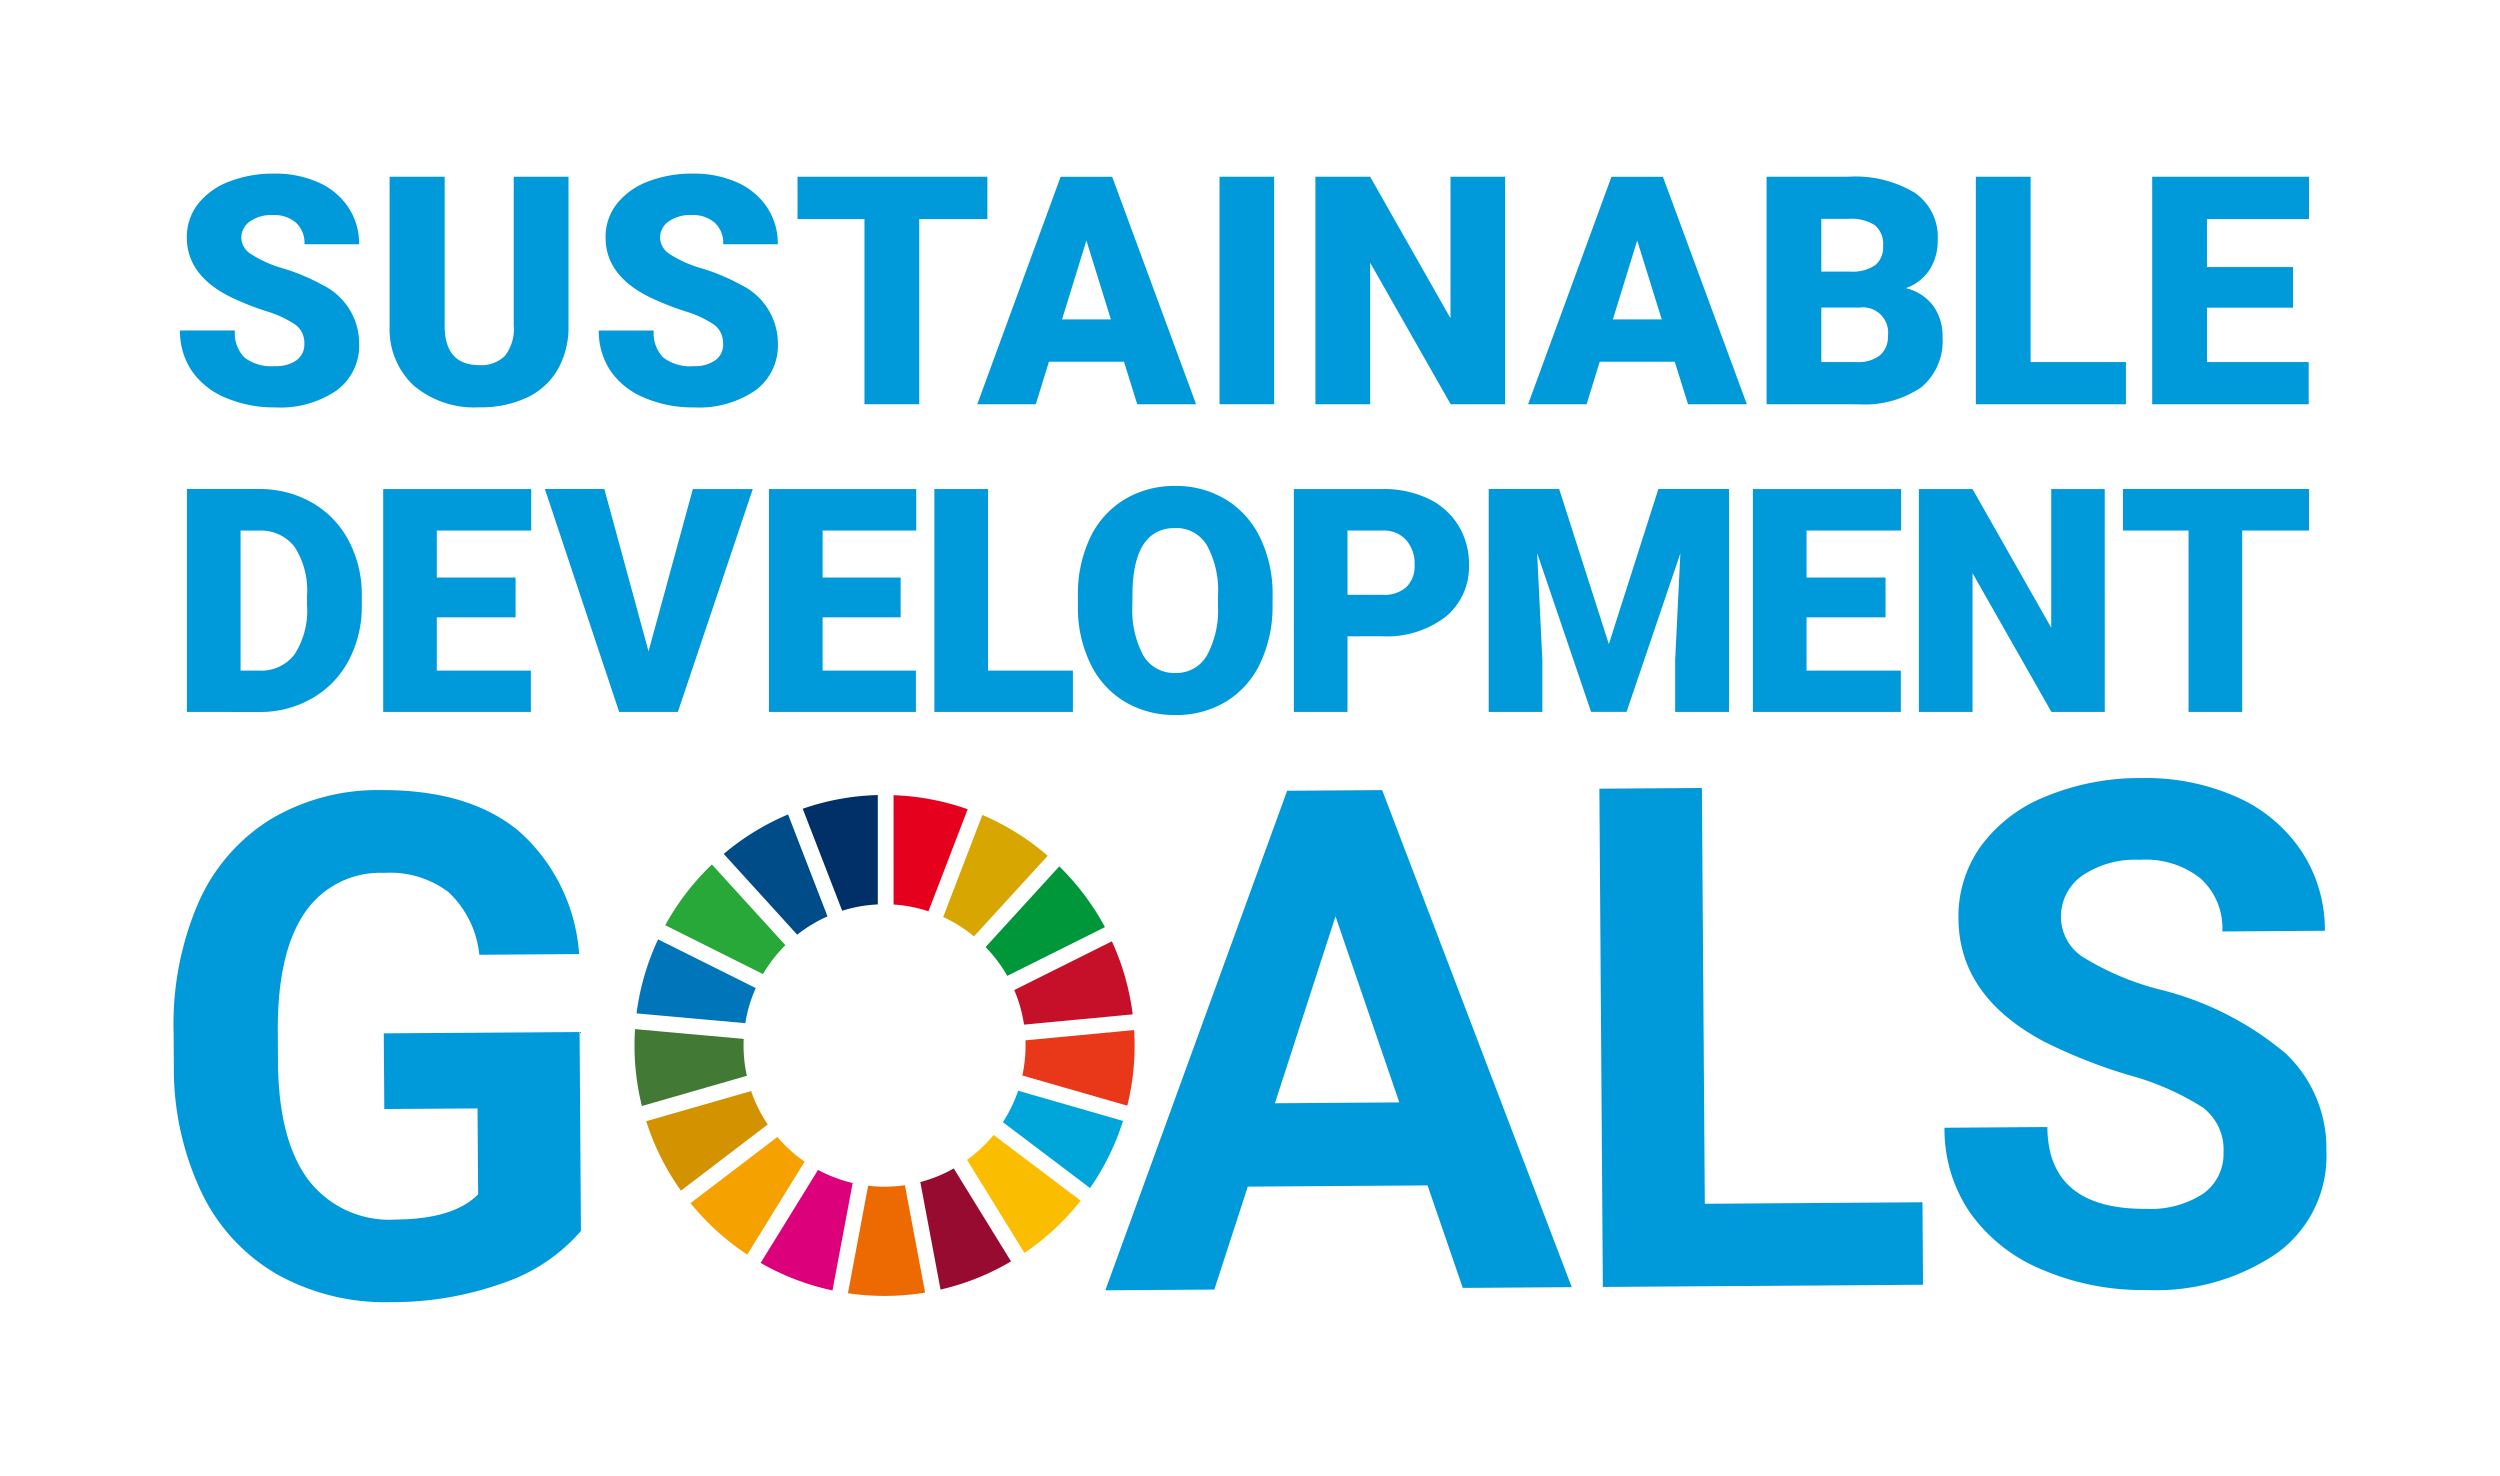 <svg xmlns="http://www.w3.org/2000/svg" xmlns:xlink="http://www.w3.org/1999/xlink" width="144" height="85" viewBox="0 0 144 85">
  <defs>
    <clipPath id="clip-path">
      <rect id="長方形_155" data-name="長方形 155" width="124" height="65" fill="none"/>
    </clipPath>
  </defs>
  <g id="グループ_326" data-name="グループ 326" transform="translate(-404 -1159)">
    <g id="グループ_318" data-name="グループ 318" transform="translate(414 1169)">
      <g id="グループ_317" data-name="グループ 317" clip-path="url(#clip-path)">
        <path id="パス_187" data-name="パス 187" d="M23.462,80.024a10.25,10.25,0,0,1-4.487,3,18.87,18.87,0,0,1-6.449,1.1A12.775,12.775,0,0,1,5.99,82.539a10.843,10.843,0,0,1-4.363-4.692A16.65,16.65,0,0,1,.013,70.582L0,68.631a17.687,17.687,0,0,1,1.4-7.452,10.711,10.711,0,0,1,4.139-4.838,12.007,12.007,0,0,1,6.376-1.71q5.1-.034,7.989,2.38a10.414,10.414,0,0,1,3.453,7.064l-5.748.04a5.727,5.727,0,0,0-1.767-3.6A5.558,5.558,0,0,0,12.121,59.4a5.233,5.233,0,0,0-4.57,2.3Q5.993,63.976,6,68.452l.012,1.833q.032,4.515,1.759,6.809a5.86,5.86,0,0,0,5.035,2.272q3.326-.023,4.734-1.452l-.034-4.948L12.136,73l-.031-4.358,11.279-.077Z" transform="translate(0 -19.121)" fill="#0099d9"/>
        <path id="パス_188" data-name="パス 188" d="M101.254,77.4l-10.354.07L88.972,83.4l-6.279.042L93.166,54.669l5.473-.038,10.922,28.631-6.279.042Zm-8.792-4.731,7.165-.049L95.952,61.9Z" transform="translate(-29.027 -19.121)" fill="#0099d9"/>
        <path id="パス_189" data-name="パス 189" d="M132.618,78.39l12.538-.086.032,4.751-18.443.126-.2-28.7,5.905-.04Z" transform="translate(-44.421 -19.053)" fill="#0099d9"/>
        <path id="パス_190" data-name="パス 190" d="M173.247,75.1a3.04,3.04,0,0,0-1.2-2.565,15.5,15.5,0,0,0-4.264-1.864,30.108,30.108,0,0,1-4.875-1.928q-4.9-2.608-4.93-7.084a6.94,6.94,0,0,1,1.28-4.159A8.545,8.545,0,0,1,163,54.628a14.136,14.136,0,0,1,5.495-1.063,12.876,12.876,0,0,1,5.479,1.076,8.714,8.714,0,0,1,3.751,3.119,8.231,8.231,0,0,1,1.36,4.6l-5.906.04a3.871,3.871,0,0,0-1.26-3.057,5.09,5.09,0,0,0-3.492-1.071,5.439,5.439,0,0,0-3.359.939,2.893,2.893,0,0,0-1.184,2.423,2.769,2.769,0,0,0,1.423,2.337,15.87,15.87,0,0,0,4.155,1.746,17.907,17.907,0,0,1,7.368,3.715,7.506,7.506,0,0,1,2.34,5.583,6.911,6.911,0,0,1-2.774,5.864,12.31,12.31,0,0,1-7.564,2.172,14.609,14.609,0,0,1-6.031-1.172,9.526,9.526,0,0,1-4.166-3.294,8.513,8.513,0,0,1-1.461-4.879l5.925-.041q.033,4.751,5.7,4.713a5.513,5.513,0,0,0,3.282-.879,2.8,2.8,0,0,0,1.164-2.4" transform="translate(-55.171 -18.748)" fill="#0099d9"/>
        <path id="パス_191" data-name="パス 191" d="M49.264,67.533a8.208,8.208,0,0,1,1.291-1.663L46.321,61.22a14.5,14.5,0,0,0-2.688,3.5Z" transform="translate(-15.316 -21.427)" fill="#28a838"/>
        <path id="パス_192" data-name="パス 192" d="M68.3,62.712a8.07,8.07,0,0,1,1.775,1.115l4.246-4.643a14.447,14.447,0,0,0-3.762-2.351Z" transform="translate(-23.974 -19.892)" fill="#d7a600"/>
        <path id="パス_193" data-name="パス 193" d="M80.238,68.029l-5.627,2.809a8.094,8.094,0,0,1,.563,1.991l6.259-.591a14.333,14.333,0,0,0-1.2-4.209" transform="translate(-26.19 -23.81)" fill="#c60f28"/>
        <path id="パス_194" data-name="パス 194" d="M73.314,67.7l5.627-2.809a14.513,14.513,0,0,0-2.63-3.5L72.065,66.04A8.16,8.16,0,0,1,73.314,67.7" transform="translate(-25.296 -21.489)" fill="#00973b"/>
        <path id="パス_195" data-name="パス 195" d="M47.188,76.753c0-.127,0-.254.01-.379l-6.261-.562c-.019.311-.031.625-.031.941a14.469,14.469,0,0,0,.426,3.488L47.378,78.5a8.145,8.145,0,0,1-.19-1.75" transform="translate(-14.359 -26.534)" fill="#427935"/>
        <path id="パス_196" data-name="パス 196" d="M71.949,85.188a8.18,8.18,0,0,1-1.527,1.438l3.306,5.361a14.524,14.524,0,0,0,3.237-3.011Z" transform="translate(-24.719 -29.816)" fill="#fabd00"/>
        <path id="パス_197" data-name="パス 197" d="M75.513,76.782a8.045,8.045,0,0,1-.186,1.73l6.046,1.739a14.391,14.391,0,0,0,.422-3.47c0-.3-.01-.592-.027-.886l-6.26.593c0,.1.005.194.005.293" transform="translate(-26.441 -26.564)" fill="#e83819"/>
        <path id="パス_198" data-name="パス 198" d="M50.874,85.373l-5,3.809a14.539,14.539,0,0,0,3.268,2.965l3.305-5.355a8.211,8.211,0,0,1-1.569-1.42" transform="translate(-16.101 -29.881)" fill="#f5a200"/>
        <path id="パス_199" data-name="パス 199" d="M47.353,72.685a8.029,8.029,0,0,1,.6-2.02l-5.625-2.806a14.342,14.342,0,0,0-1.241,4.263Z" transform="translate(-14.422 -23.751)" fill="#0075ba"/>
        <path id="パス_200" data-name="パス 200" d="M71.5,93.512l-3.3-5.353a8.085,8.085,0,0,1-1.926.784l1.165,6.193A14.288,14.288,0,0,0,71.5,93.512" transform="translate(-23.264 -30.856)" fill="#970b31"/>
        <path id="パス_201" data-name="パス 201" d="M74.481,81.27a8.18,8.18,0,0,1-.879,1.812l5.02,3.793a14.376,14.376,0,0,0,1.9-3.866Z" transform="translate(-25.835 -28.444)" fill="#00a6d9"/>
        <path id="パス_202" data-name="パス 202" d="M63.13,89.642a7.958,7.958,0,0,1-2.117.03l-1.164,6.193a14.461,14.461,0,0,0,4.445-.035Z" transform="translate(-21.008 -31.375)" fill="#ed6a02"/>
        <path id="パス_203" data-name="パス 203" d="M63.9,61.379a8.063,8.063,0,0,1,2.009.389l2.258-5.877a14.276,14.276,0,0,0-4.268-.809Z" transform="translate(-22.43 -19.278)" fill="#e5001e"/>
        <path id="パス_204" data-name="パス 204" d="M57.4,89.043a8.055,8.055,0,0,1-1.994-.755L52.1,93.645a14.34,14.34,0,0,0,4.138,1.584Z" transform="translate(-18.287 -30.901)" fill="#dc007a"/>
        <path id="パス_205" data-name="パス 205" d="M58.109,61.736a7.991,7.991,0,0,1,2.051-.365v-6.3a14.291,14.291,0,0,0-4.325.789Z" transform="translate(-19.599 -19.276)" fill="#003067"/>
        <path id="パス_206" data-name="パス 206" d="M48.946,83.224a8.073,8.073,0,0,1-.958-1.924l-6.043,1.737a14.4,14.4,0,0,0,2,4Z" transform="translate(-14.723 -28.455)" fill="#d39200"/>
        <path id="パス_207" data-name="パス 207" d="M53.055,63.714A8.163,8.163,0,0,1,54.8,62.659l-2.272-5.871a14.425,14.425,0,0,0-3.706,2.273Z" transform="translate(-17.136 -19.876)" fill="#004c88"/>
        <path id="パス_208" data-name="パス 208" d="M7.727,9.8a1.3,1.3,0,0,0-.49-1.08,6.109,6.109,0,0,0-1.72-.8,16.454,16.454,0,0,1-2.013-.8Q.961,5.869.96,3.682A3.087,3.087,0,0,1,1.594,1.76,4.1,4.1,0,0,1,3.387.463,6.972,6.972,0,0,1,5.993,0,6.093,6.093,0,0,1,8.522.5,4,4,0,0,1,10.261,1.94a3.748,3.748,0,0,1,.62,2.129H7.736a1.587,1.587,0,0,0-.49-1.242,1.908,1.908,0,0,0-1.325-.441,2.153,2.153,0,0,0-1.335.374,1.147,1.147,0,0,0-.489.95,1.153,1.153,0,0,0,.539.913,6.786,6.786,0,0,0,1.9.846,11.647,11.647,0,0,1,2.229.941,3.751,3.751,0,0,1,2.121,3.375,3.2,3.2,0,0,1-1.294,2.7,5.745,5.745,0,0,1-3.549.981,7.036,7.036,0,0,1-2.88-.571,4.353,4.353,0,0,1-1.941-1.567A4.087,4.087,0,0,1,.565,9.036H3.728a2.012,2.012,0,0,0,.544,1.553,2.568,2.568,0,0,0,1.766.5,2.03,2.03,0,0,0,1.236-.337,1.115,1.115,0,0,0,.454-.95" transform="translate(-0.198)" fill="#0099d9"/>
        <path id="パス_209" data-name="パス 209" d="M29.474.277V8.854a4.932,4.932,0,0,1-.62,2.524A4.015,4.015,0,0,1,27.075,13a6.264,6.264,0,0,1-2.741.558,5.4,5.4,0,0,1-3.765-1.242,4.431,4.431,0,0,1-1.4-3.4V.277h3.172v8.7q.055,2.151,1.995,2.151a1.926,1.926,0,0,0,1.482-.54,2.524,2.524,0,0,0,.5-1.755V.277Z" transform="translate(-6.728 -0.097)" fill="#0099d9"/>
        <path id="パス_210" data-name="パス 210" d="M44.89,9.8a1.3,1.3,0,0,0-.49-1.08,6.109,6.109,0,0,0-1.72-.8,16.454,16.454,0,0,1-2.013-.8q-2.543-1.251-2.543-3.438a3.087,3.087,0,0,1,.634-1.922A4.109,4.109,0,0,1,40.55.463,6.972,6.972,0,0,1,43.156,0a6.091,6.091,0,0,1,2.529.5A4.007,4.007,0,0,1,47.424,1.94a3.752,3.752,0,0,1,.62,2.129H44.9a1.587,1.587,0,0,0-.49-1.242,1.908,1.908,0,0,0-1.325-.441,2.15,2.15,0,0,0-1.334.374,1.146,1.146,0,0,0-.49.95,1.153,1.153,0,0,0,.539.913,6.792,6.792,0,0,0,1.9.846,11.657,11.657,0,0,1,2.228.941,3.751,3.751,0,0,1,2.121,3.375,3.2,3.2,0,0,1-1.294,2.7,5.745,5.745,0,0,1-3.549.981,7.036,7.036,0,0,1-2.88-.571,4.348,4.348,0,0,1-1.94-1.567,4.082,4.082,0,0,1-.652-2.291h3.163a2.012,2.012,0,0,0,.544,1.553,2.568,2.568,0,0,0,1.766.5,2.028,2.028,0,0,0,1.236-.337,1.115,1.115,0,0,0,.454-.95" transform="translate(-13.243)" fill="#0099d9"/>
        <path id="パス_211" data-name="パス 211" d="M66.312,2.716H62.385V13.381H59.231V2.716H55.376V.277H66.312Z" transform="translate(-19.438 -0.097)" fill="#0099d9"/>
        <path id="パス_212" data-name="パス 212" d="M79.78,10.934H75.458L74.7,13.382h-3.37l4.8-13.1H79.1l4.834,13.1H80.544ZM76.213,8.494h2.813L77.615,3.95Z" transform="translate(-25.039 -0.097)" fill="#0099d9"/>
        <rect id="長方形_154" data-name="長方形 154" width="3.146" height="13.104" transform="translate(60.245 0.18)" fill="#0099d9"/>
        <path id="パス_213" data-name="パス 213" d="M112.265,13.381h-3.136l-4.638-8.154v8.154h-3.153V.277h3.153l4.629,8.154V.277h3.145Z" transform="translate(-35.571 -0.097)" fill="#0099d9"/>
        <path id="パス_214" data-name="パス 214" d="M128.664,10.934h-4.322l-.755,2.448h-3.37l4.8-13.1h2.966l4.834,13.1h-3.388ZM125.1,8.494h2.813L126.5,3.95Z" transform="translate(-42.198 -0.097)" fill="#0099d9"/>
        <path id="パス_215" data-name="パス 215" d="M141.381,13.381V.277h4.7a6.652,6.652,0,0,1,3.842.927,3.087,3.087,0,0,1,1.317,2.691,3.118,3.118,0,0,1-.468,1.737A2.719,2.719,0,0,1,149.4,6.694,2.757,2.757,0,0,1,150.969,7.7a2.935,2.935,0,0,1,.548,1.8A3.472,3.472,0,0,1,150.3,12.4a5.791,5.791,0,0,1-3.608.985Zm3.154-7.641h1.644a2.327,2.327,0,0,0,1.474-.379,1.345,1.345,0,0,0,.441-1.093,1.414,1.414,0,0,0-.477-1.2,2.546,2.546,0,0,0-1.537-.366h-1.545Zm0,2.07v3.141H146.6a1.965,1.965,0,0,0,1.312-.391,1.372,1.372,0,0,0,.458-1.1,1.452,1.452,0,0,0-1.626-1.647Z" transform="translate(-49.627 -0.097)" fill="#0099d9"/>
        <path id="パス_216" data-name="パス 216" d="M163.11,10.951h5.49v2.43h-8.644V.276h3.155Z" transform="translate(-56.147 -0.097)" fill="#0099d9"/>
        <path id="パス_217" data-name="パス 217" d="M183.724,7.819h-4.96v3.132h5.858v2.43h-9.013V.277h9.031V2.716h-5.877V5.479h4.96Z" transform="translate(-61.642 -0.097)" fill="#0099d9"/>
        <path id="パス_218" data-name="パス 218" d="M1.182,40.791V27.951H5.311a6.064,6.064,0,0,1,3.055.772A5.413,5.413,0,0,1,10.484,30.9a6.574,6.574,0,0,1,.77,3.153v.591a6.617,6.617,0,0,1-.744,3.162,5.442,5.442,0,0,1-2.095,2.187,5.936,5.936,0,0,1-3.016.8Zm3.09-10.45V38.41H5.347a2.4,2.4,0,0,0,2.043-.948A4.654,4.654,0,0,0,8.1,34.644v-.555a4.618,4.618,0,0,0-.713-2.8,2.446,2.446,0,0,0-2.079-.943Z" transform="translate(-0.415 -9.783)" fill="#0099d9"/>
        <path id="パス_219" data-name="パス 219" d="M26.225,35.341H21.688V38.41h5.418v2.381H18.6V27.952h8.526v2.389H21.688v2.707h4.538Z" transform="translate(-6.528 -9.783)" fill="#0099d9"/>
        <path id="パス_220" data-name="パス 220" d="M38.922,37.3l2.553-9.347h3.452L40.612,40.791H37.231L32.952,27.951h3.425Z" transform="translate(-11.567 -9.783)" fill="#0099d9"/>
        <path id="パス_221" data-name="パス 221" d="M60.425,35.341H55.931V38.41h5.374v2.381H52.841V27.952h8.482v2.389H55.931v2.707h4.494Z" transform="translate(-18.548 -9.783)" fill="#0099d9"/>
        <path id="パス_222" data-name="パス 222" d="M70.611,38.409H75.5V40.79H67.521V27.952h3.09Z" transform="translate(-23.701 -9.783)" fill="#0099d9"/>
        <path id="パス_223" data-name="パス 223" d="M91.468,34.54a7.581,7.581,0,0,1-.7,3.325A5.149,5.149,0,0,1,88.8,40.092a5.5,5.5,0,0,1-2.919.781,5.578,5.578,0,0,1-2.905-.754,5.14,5.14,0,0,1-1.977-2.157,7.358,7.358,0,0,1-.744-3.218v-.723a7.607,7.607,0,0,1,.691-3.329,5.136,5.136,0,0,1,1.981-2.227,5.537,5.537,0,0,1,2.937-.785,5.477,5.477,0,0,1,2.905.776,5.231,5.231,0,0,1,1.986,2.209,7.4,7.4,0,0,1,.717,3.285ZM88.325,34a5.4,5.4,0,0,0-.639-2.905,2.047,2.047,0,0,0-1.827-.992q-2.324,0-2.456,3.492l-.009.943a5.565,5.565,0,0,0,.626,2.9,2.043,2.043,0,0,0,1.857,1.013,2.018,2.018,0,0,0,1.805-1,5.42,5.42,0,0,0,.642-2.867Z" transform="translate(-28.169 -9.688)" fill="#0099d9"/>
        <path id="パス_224" data-name="パス 224" d="M102.516,36.435v4.356h-3.09V27.952h5.115a5.958,5.958,0,0,1,2.6.541,4.088,4.088,0,0,1,1.752,1.543,4.218,4.218,0,0,1,.62,2.271,3.719,3.719,0,0,1-1.342,3,5.567,5.567,0,0,1-3.685,1.125Zm0-2.39h2.025a1.907,1.907,0,0,0,1.369-.45,1.674,1.674,0,0,0,.471-1.269,2.066,2.066,0,0,0-.485-1.437,1.714,1.714,0,0,0-1.32-.547h-2.061Z" transform="translate(-34.9 -9.783)" fill="#0099d9"/>
        <path id="パス_225" data-name="パス 225" d="M120.779,27.951l2.861,8.933,2.853-8.933h4.068V40.79h-3.1v-3l.3-6.138-3.1,9.135h-2.043l-3.107-9.144.3,6.147v3h-3.09V27.951Z" transform="translate(-40.971 -9.783)" fill="#0099d9"/>
        <path id="パス_226" data-name="パス 226" d="M147.81,35.341h-4.551V38.41h5.431v2.381h-8.522V27.952h8.539v2.389h-5.448v2.707h4.551Z" transform="translate(-49.202 -9.783)" fill="#0099d9"/>
        <path id="パス_227" data-name="パス 227" d="M165.608,40.791h-3.073L157.992,32.8v7.989H154.9V27.952h3.09l4.534,7.989V27.952h3.081Z" transform="translate(-54.373 -9.783)" fill="#0099d9"/>
        <path id="パス_228" data-name="パス 228" d="M183.729,30.341h-3.848v10.45h-3.09V30.341h-3.777v-2.39h10.715Z" transform="translate(-60.73 -9.783)" fill="#0099d9"/>
      </g>
    </g>
    <rect id="長方形_161" data-name="長方形 161" width="144" height="85" transform="translate(404 1159)" fill="none"/>
  </g>
</svg>
